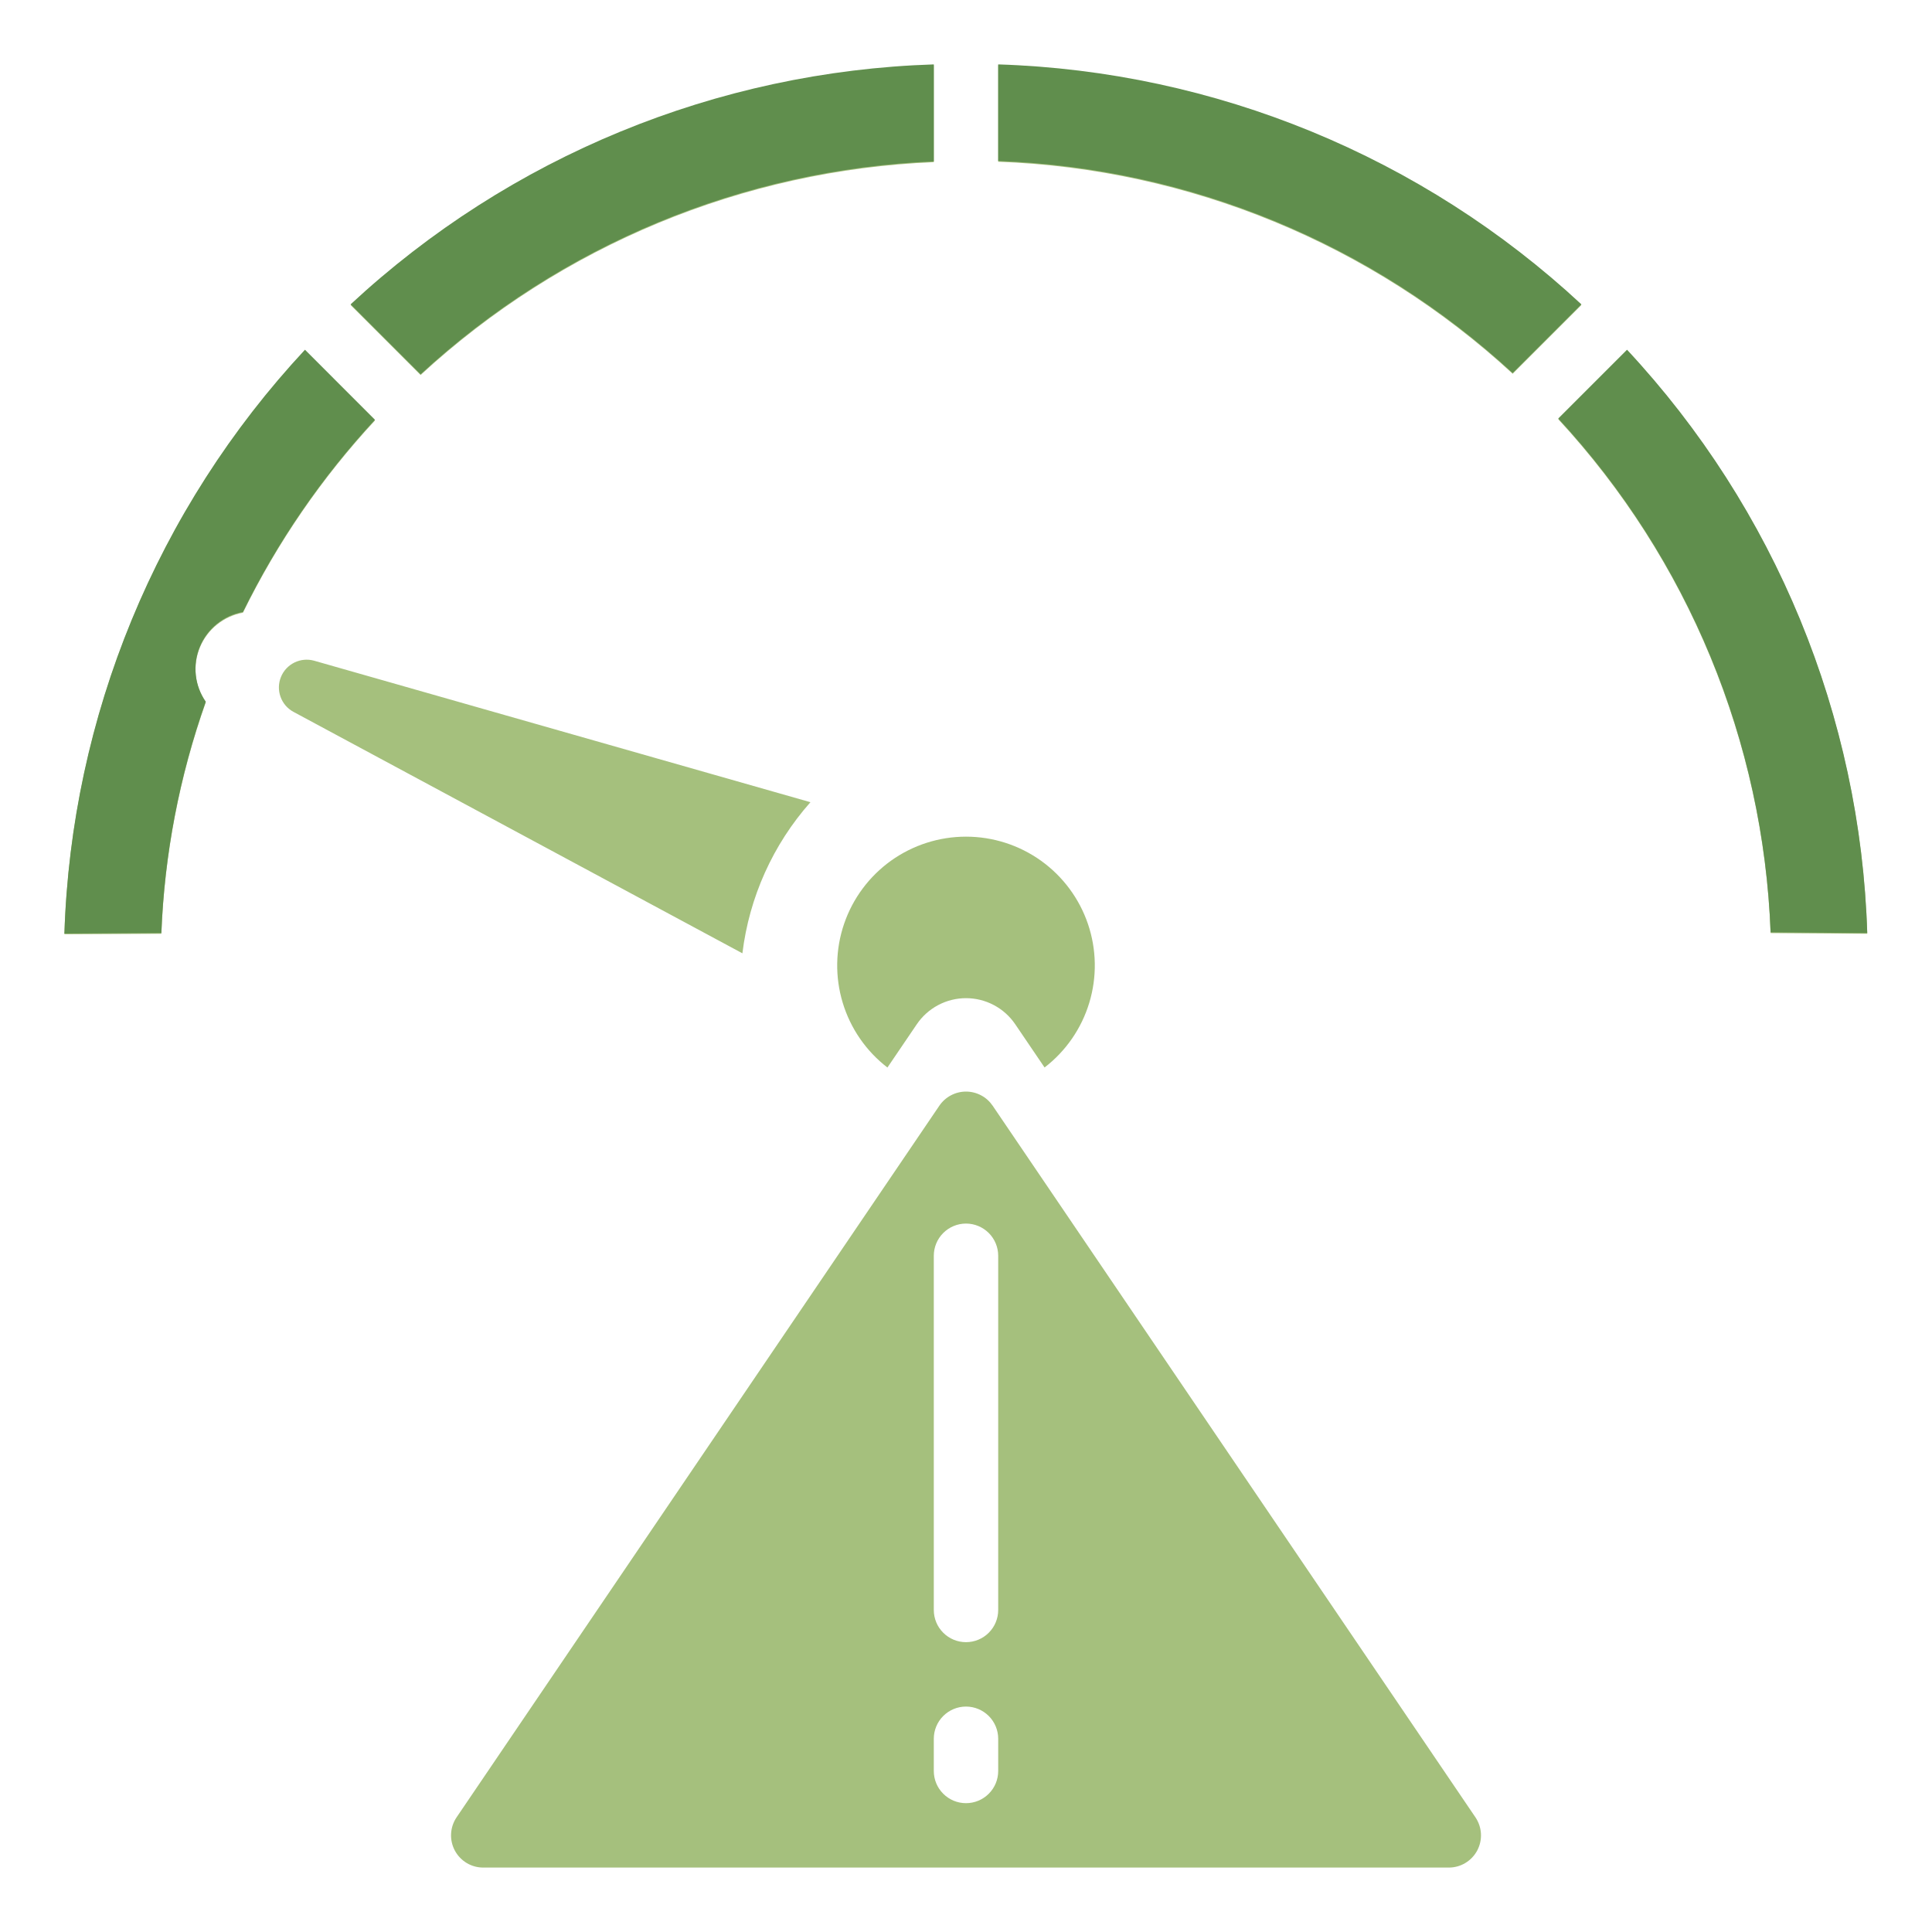 <svg width="60" height="60" viewBox="0 0 60 60" fill="none" xmlns="http://www.w3.org/2000/svg">
<path d="M7.545 19.028C8.614 16.85 9.995 14.839 11.645 13.059L9.471 10.884C4.869 15.825 2.214 22.267 2 29.015L5.011 28.999C5.106 26.548 5.571 24.125 6.39 21.813C6.219 21.567 6.113 21.281 6.081 20.983C6.049 20.685 6.093 20.383 6.208 20.106C6.323 19.829 6.505 19.585 6.739 19.397C6.973 19.209 7.25 19.082 7.545 19.028ZM9.111 22.106L23.056 29.606C23.268 27.864 24.005 26.227 25.169 24.913L9.756 20.519C9.552 20.462 9.334 20.482 9.144 20.575C8.954 20.669 8.804 20.829 8.725 21.025C8.645 21.221 8.64 21.44 8.712 21.639C8.783 21.839 8.925 22.005 9.111 22.106ZM27.56 33.153L28.47 31.812C28.639 31.562 28.867 31.357 29.134 31.215C29.401 31.073 29.698 30.999 30 30.999C30.303 30.999 30.6 31.073 30.867 31.215C31.134 31.357 31.362 31.562 31.531 31.812L32.44 33.152C33.102 32.643 33.588 31.939 33.829 31.14C34.071 30.34 34.056 29.485 33.787 28.694C33.518 27.903 33.008 27.217 32.329 26.73C31.649 26.244 30.835 25.983 30 25.983C29.165 25.983 28.351 26.244 27.671 26.73C26.992 27.217 26.482 27.903 26.213 28.694C25.944 29.485 25.929 30.34 26.171 31.14C26.412 31.939 26.898 32.644 27.56 33.153ZM15.006 57.999H44.994C45.176 57.999 45.354 57.95 45.509 57.856C45.665 57.762 45.792 57.628 45.877 57.468C45.962 57.307 46.002 57.127 45.992 56.945C45.982 56.764 45.923 56.589 45.821 56.438L30.828 34.339C30.736 34.204 30.613 34.093 30.469 34.017C30.324 33.94 30.163 33.9 30 33.9C29.837 33.9 29.676 33.94 29.531 34.017C29.387 34.093 29.264 34.204 29.172 34.339L14.179 56.439C14.077 56.59 14.019 56.765 14.009 56.946C13.999 57.127 14.039 57.307 14.124 57.468C14.209 57.628 14.336 57.762 14.491 57.856C14.647 57.95 14.825 57.999 15.006 57.999ZM29 38.999C29 38.734 29.105 38.48 29.293 38.292C29.48 38.105 29.735 37.999 30 37.999C30.265 37.999 30.52 38.105 30.707 38.292C30.895 38.48 31 38.734 31 38.999V49.999C31 50.265 30.895 50.519 30.707 50.706C30.52 50.894 30.265 50.999 30 50.999C29.735 50.999 29.48 50.894 29.293 50.706C29.105 50.519 29 50.265 29 49.999V38.999ZM29 53.999C29 53.734 29.105 53.48 29.293 53.292C29.48 53.105 29.735 52.999 30 52.999C30.265 52.999 30.52 53.105 30.707 53.292C30.895 53.48 31 53.734 31 53.999V54.999C31 55.265 30.895 55.519 30.707 55.706C30.52 55.894 30.265 55.999 30 55.999C29.735 55.999 29.48 55.894 29.293 55.706C29.105 55.519 29 55.265 29 54.999V53.999ZM57.989 28.999C57.779 22.257 55.128 15.82 50.529 10.884L48.393 13.02C52.426 17.382 54.765 23.042 54.988 28.978L57.989 28.999ZM49.111 9.474C44.172 4.885 37.739 2.239 31 2.023V5.023C36.94 5.243 42.607 7.579 46.977 11.608L49.111 9.474ZM29 5.036V2.023C22.262 2.239 15.829 4.886 10.889 9.474L13.062 11.647C17.424 7.626 23.072 5.283 29 5.036Z" fill="#A5C07D"/>
<path d="M11.645 13.036C9.995 14.816 8.614 16.826 7.545 19.005C7.25 19.058 6.973 19.185 6.739 19.373C6.505 19.561 6.323 19.805 6.208 20.082C6.093 20.36 6.049 20.661 6.081 20.959C6.113 21.258 6.219 21.543 6.39 21.79C5.571 24.102 5.106 26.525 5.011 28.976L2 28.992C2.214 22.243 4.869 15.802 9.471 10.861L11.645 13.036Z" fill="#608E4D"/>
<path d="M50.529 10.861C55.128 15.796 57.779 22.233 57.989 28.976L54.988 28.955C54.765 23.019 52.426 17.359 48.393 12.997L50.529 10.861Z" fill="#608E4D"/>
<path d="M31 2C37.739 2.215 44.172 4.862 49.111 9.451L46.977 11.585C42.607 7.555 36.94 5.22 31 5V2Z" fill="#608E4D"/>
<path d="M29 2V5.013C23.072 5.26 17.424 7.602 13.062 11.624L10.889 9.451C15.829 4.862 22.262 2.216 29 2Z" fill="#608E4D"/>
</svg>
